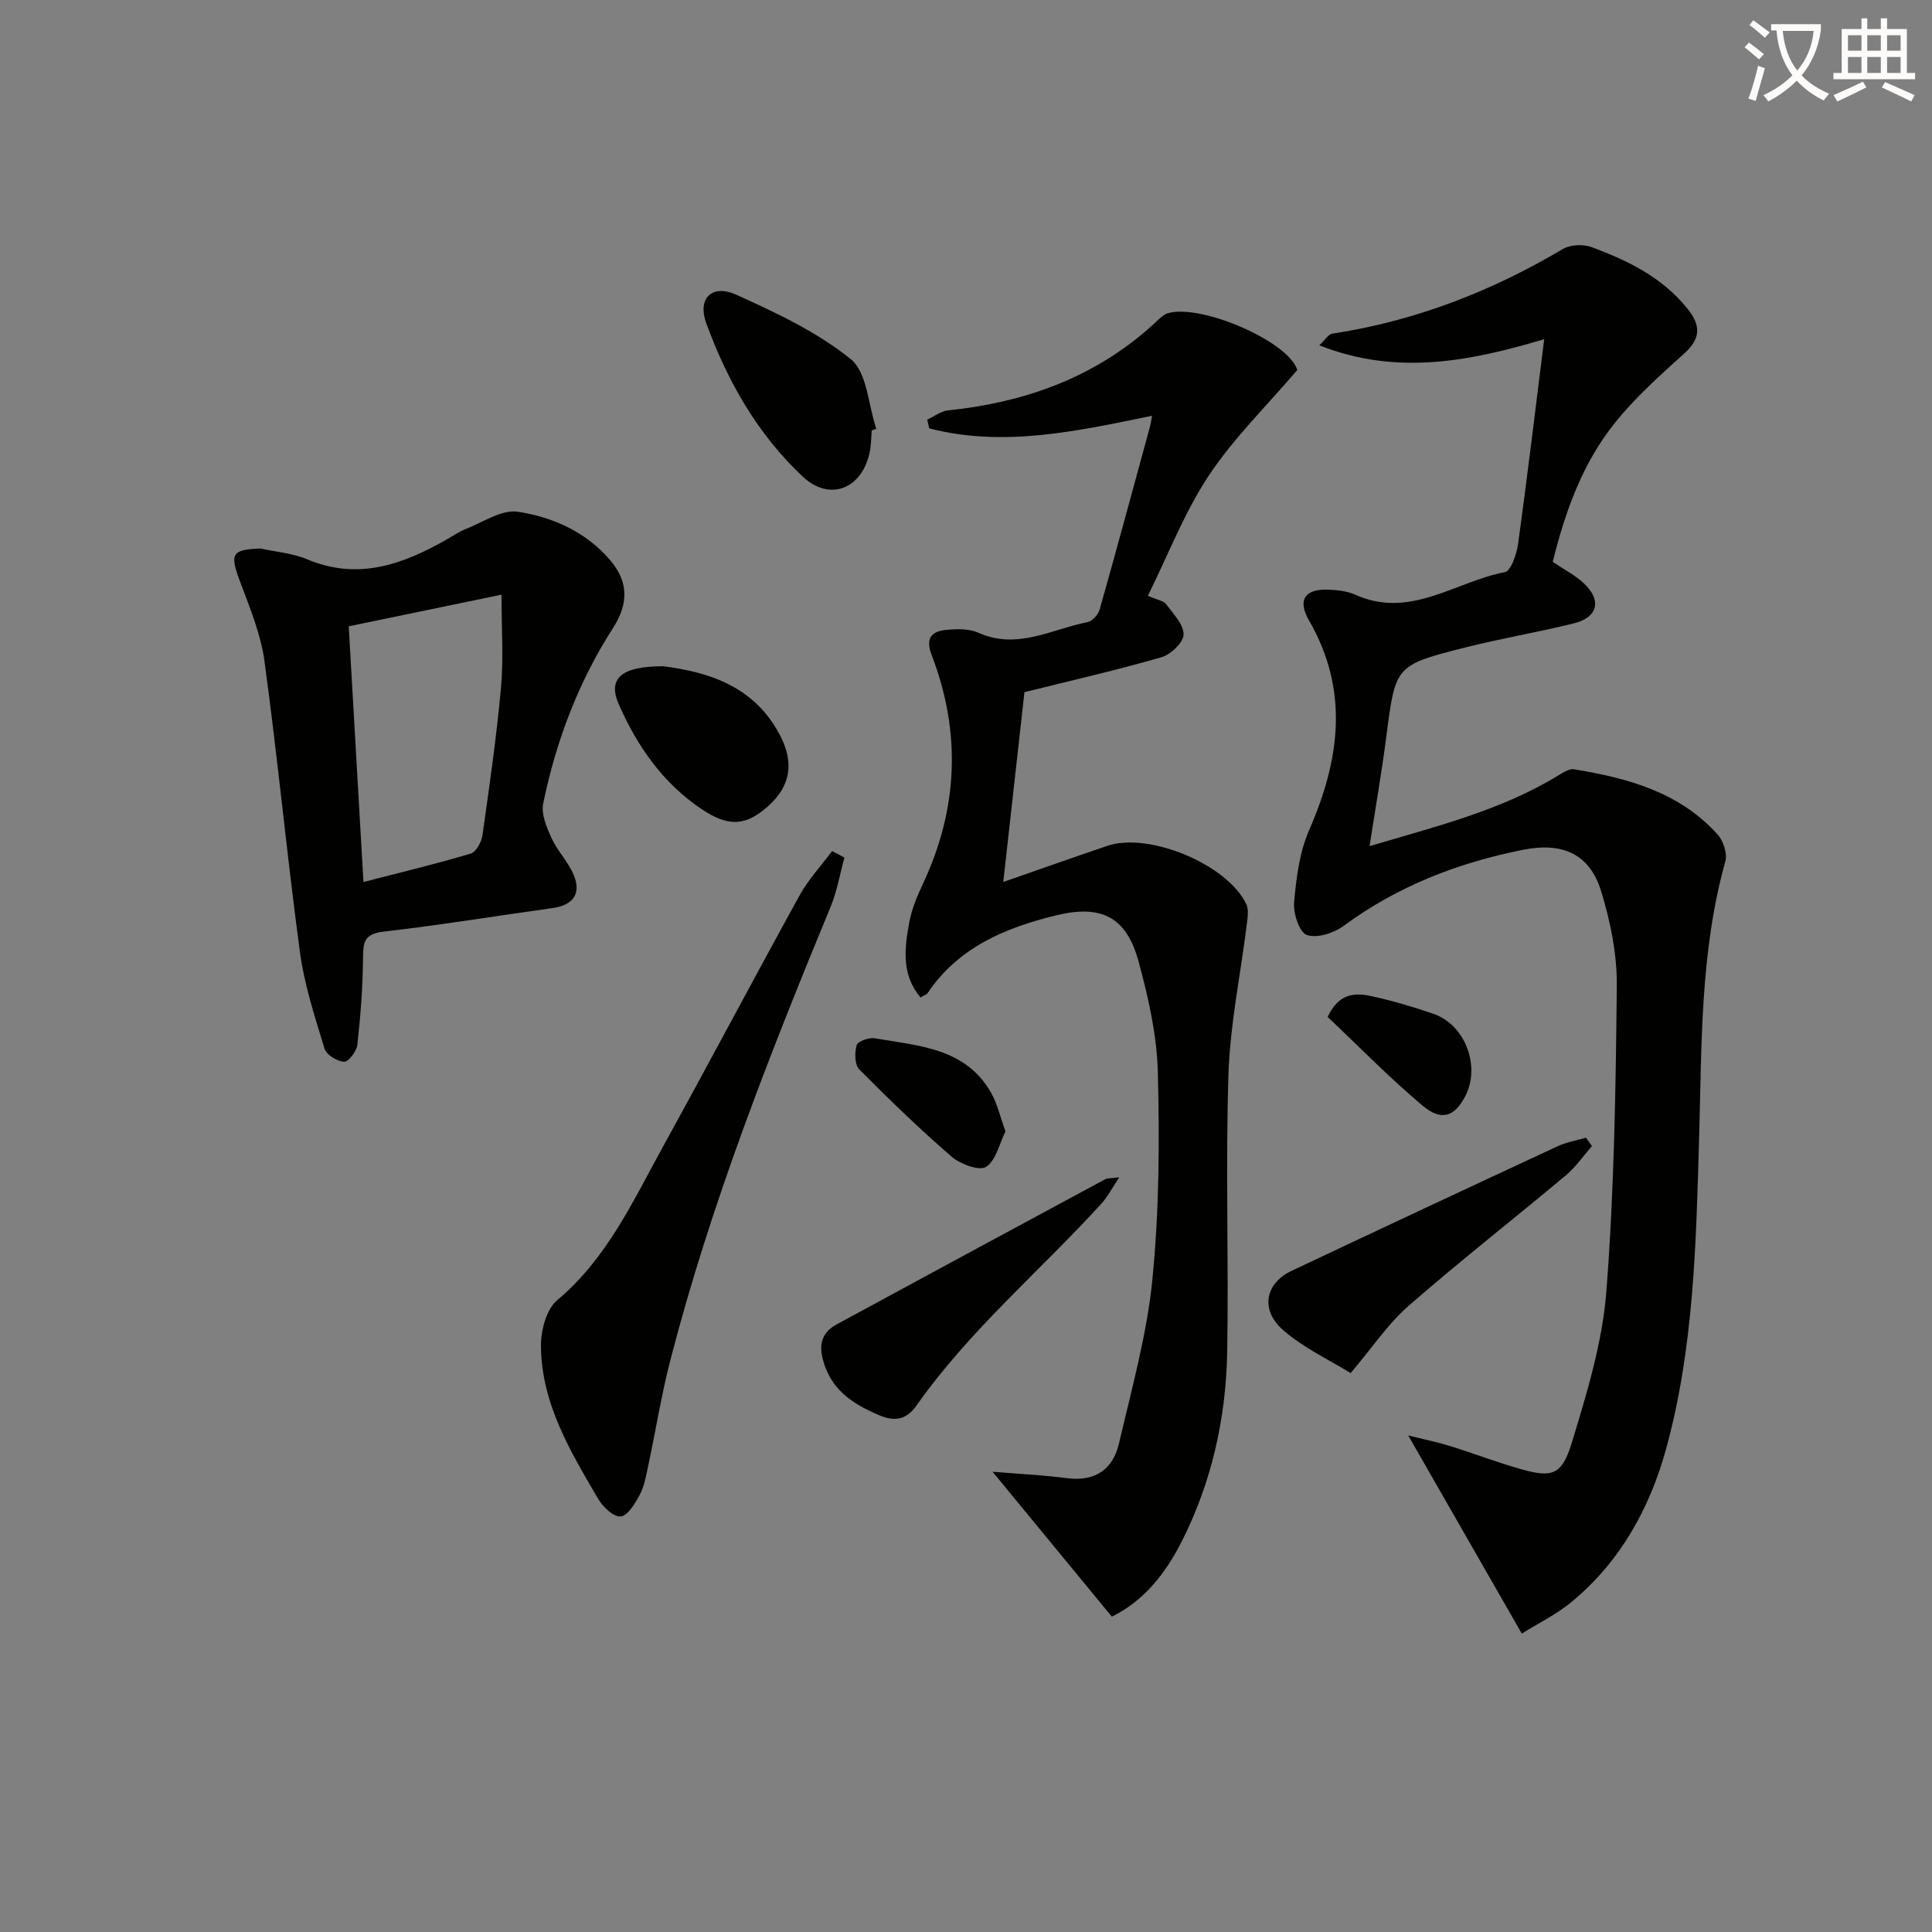<svg enable-background="new 0 0 400 400" viewBox="0 0 400 400" xmlns="http://www.w3.org/2000/svg"><rect x="0" y="0" width="400" height="400" fill="#808080" stroke="none"/><path d="m362.1 8.8c1.1.8 2.1 1.6 3.1 2.4l-1 1.1c-1.3-1.1-2.3-2-3-2.5zm1.9 4.8c.5.2.9.4 1.4.5-.6 2.3-1.3 4.5-1.9 6.8l-1.5-.5c.8-2.1 1.4-4.3 2-6.8zm-1-9.4c1.3.9 2.4 1.8 3.4 2.5l-1 1.1c-1.4-1.2-2.4-2.1-3.2-2.6zm3.7 2.2v-1.4h10.3v1.2c-.5 3.6-1.8 6.8-4 9.4 1.5 1.6 3.4 2.8 5.7 3.8-.3.4-.7.8-1.1 1.4-2.3-1.1-4.1-2.5-5.6-4.1-1.6 1.6-3.6 3.1-5.9 4.3-.3-.5-.7-.9-1-1.3 2.4-1.1 4.4-2.5 6-4.1-1.9-2.5-3-5.6-3.3-9.3h-1.1zm8.8 0h-6.4c.3 3.3 1.3 6 3 8.2 2-2.3 3.1-5.1 3.4-8.2z" fill="#fcfbfa"/><path d="m385.3 3.8h1.3v2.2h2.8v-2.2h1.3v2.2h4.1v9.1h1.7v1.3h-16.9v-1.3h1.7v-9.1h4.1v-2.2zm.4 13.1.7 1.2c-1.8.9-3.8 1.9-6 2.9-.2-.4-.5-.8-.8-1.3 2.3-1 4.3-1.9 6.1-2.8zm-3.1-6.4h2.8v-3.2h-2.8zm0 4.6h2.8v-3.3h-2.8zm4-4.6h2.8v-3.2h-2.8zm0 4.6h2.8v-3.3h-2.8zm3.7 1.9c2.1.9 4.1 1.8 6.1 2.7l-.7 1.3c-2.2-1.1-4.2-2-6.1-2.9zm3.2-9.7h-2.8v3.2h2.8zm-2.8 7.8h2.8v-3.3h-2.8z" fill="#fcfbfa"/><g fill="#010100"><path d="m315.07 338.22c-7.98-13.93-15.43-26.92-23.51-41.02 3.47.86 6.11 1.39 8.67 2.19 4.9 1.52 9.7 3.38 14.63 4.77 6.41 1.82 8.5 1.3 10.54-5.38 3.13-10.26 6.36-20.8 7.18-31.4 1.63-21.05 1.95-42.21 2.16-63.34.06-6.51-1.32-13.25-3.24-19.52-2.37-7.76-8.07-10.18-16.06-8.6-13.55 2.68-26.09 7.54-37.3 15.8-2.02 1.49-5.51 2.6-7.59 1.85-1.55-.56-2.82-4.48-2.62-6.76.45-5.03 1.1-10.32 3.09-14.88 6.38-14.62 8.39-28.92-.01-43.49-2.47-4.28-.8-6.6 4.17-6.35 1.81.09 3.75.29 5.37 1.02 11.34 5.15 20.77-2.69 31.02-4.66 1.27-.24 2.45-3.76 2.74-5.88 1.92-13.95 3.59-27.93 5.4-42.34-15.17 4.49-30.36 7.66-46.56 1.27 1.31-1.24 1.9-2.3 2.63-2.41 17.14-2.61 32.95-8.73 47.82-17.55 1.54-.91 4.19-1.01 5.91-.38 7.52 2.78 14.65 6.26 19.87 12.76 2.79 3.47 2.78 6.16-.69 9.28-5.05 4.55-10.18 9.14-14.4 14.42-6.72 8.4-10.27 18.42-12.81 28.71 2.38 1.61 4.65 2.76 6.43 4.43 3.78 3.53 2.92 7.07-2.09 8.31-7.4 1.82-14.93 3.09-22.32 4.95-14.68 3.69-14.58 3.8-16.48 18.48-.95 7.37-2.23 14.69-3.47 22.69 13.95-4.15 27.32-7.42 39.22-14.73.94-.58 2.15-1.34 3.1-1.19 11.13 1.82 21.87 4.73 29.77 13.54 1.18 1.31 2.02 3.93 1.57 5.54-5.26 18.84-4.87 38.12-5.43 57.42-.62 21.55-1.07 43.3-6.85 64.27-3.34 12.13-9.4 23.15-19.3 31.41-3.24 2.74-7.18 4.65-10.56 6.77z"/><path d="m238.52 86.08c-15.62 3.21-30.78 6.58-46.13 2.61-.14-.6-.28-1.21-.42-1.81 1.43-.66 2.82-1.76 4.31-1.91 16.49-1.72 31.33-7.17 43.54-18.78.59-.56 1.28-1.15 2.03-1.36 6.34-1.82 22.67 4.85 26.23 10.66.34.56.55 1.2.51 1.11-6.35 7.45-13.18 14.11-18.33 21.88-5.05 7.61-8.39 16.36-12.61 24.87 2.05.9 3.26 1.04 3.76 1.71 1.47 1.99 3.65 4.19 3.64 6.29-.01 1.63-2.63 4.16-4.55 4.71-9.22 2.67-18.59 4.8-28.4 7.25-1.4 12.54-2.84 25.48-4.38 39.29 7.79-2.71 14.65-5.14 21.55-7.48 8.61-2.92 24.9 3.87 28.77 12.1.54 1.16.26 2.8.09 4.19-1.28 10.33-3.45 20.62-3.79 30.97-.62 19.14.07 38.31-.26 57.46-.24 13.74-3.19 27.01-9.45 39.37-3.37 6.64-7.89 12.31-14.44 15.5-8.23-10-16.35-19.87-24.69-30 5.07.42 10.28.67 15.44 1.33 5.84.75 9.49-1.85 10.74-7.21 2.62-11.28 5.79-22.56 6.92-34.02 1.4-14.16 1.48-28.52 1.12-42.77-.19-7.69-1.96-15.47-3.98-22.94-2.5-9.24-7.69-11.87-17.02-9.6-10.54 2.56-20.26 6.6-26.66 16.09-.24.36-.81.51-1.49.92-4-4.78-3.3-10.23-2.31-15.57.51-2.74 1.63-5.43 2.83-7.97 7.3-15.56 7.94-31.38 1.79-47.38-1.29-3.37-.1-4.84 2.88-5.16 2.24-.24 4.82-.31 6.79.57 8.05 3.61 15.18-.74 22.63-2.2.98-.19 2.19-1.55 2.49-2.6 3.57-12.61 6.98-25.26 10.43-37.9.15-.57.22-1.16.42-2.22z"/><path d="m53.91 113.56c3.23.71 6.66.96 9.66 2.23 10.54 4.44 19.8 1.08 28.88-4.08 1.3-.74 2.54-1.62 3.92-2.16 3.59-1.39 7.47-4.11 10.83-3.6 7.21 1.09 14.08 4.15 19.06 9.95 3.88 4.51 3.92 9.03.65 14.13-7.17 11.18-11.79 23.4-14.45 36.34-.45 2.19.71 4.92 1.72 7.13 1.23 2.69 3.47 4.94 4.6 7.65 1.64 3.94-.17 6.28-4.45 6.87-11.66 1.61-23.29 3.53-34.99 4.87-4.06.47-4.15 2.35-4.18 5.58-.05 5.95-.52 11.91-1.17 17.83-.15 1.34-1.86 3.59-2.73 3.53-1.46-.09-3.68-1.44-4.07-2.72-2.01-6.59-4.19-13.25-5.1-20.04-2.7-20.04-4.6-40.19-7.34-60.23-.77-5.67-3.1-11.18-5.12-16.61-2.06-5.59-1.67-6.44 4.28-6.67zm18.29 16.11c1.03 17.91 2.02 35.07 3.05 52.94 7.84-2.03 15.08-3.75 22.2-5.88 1.12-.33 2.24-2.41 2.44-3.81 1.44-10.16 2.91-20.34 3.84-30.56.54-6 .1-12.08.1-19.24-11.23 2.33-21.23 4.4-31.63 6.55z"/><path d="m174.83 177.56c-.94 3.4-1.52 6.94-2.86 10.18-12.68 30.67-24.81 61.54-33.15 93.74-1.91 7.37-3.1 14.92-4.69 22.37-.41 1.93-.78 3.97-1.7 5.67-.96 1.77-2.46 4.31-3.92 4.45s-3.69-1.97-4.66-3.63c-5.79-9.89-11.8-19.84-11.85-31.76-.01-3.19 1.13-7.52 3.36-9.39 10.32-8.65 15.68-20.5 21.91-31.8 9.54-17.3 18.77-34.77 28.31-52.07 1.81-3.28 4.45-6.09 6.7-9.12.85.46 1.7.91 2.55 1.36z"/><path d="m329.59 237.27c-1.77 2.03-3.32 4.33-5.36 6.04-10.83 9.07-21.98 17.78-32.62 27.07-4.27 3.74-7.52 8.65-11.97 13.9-4.32-2.67-9.65-5.14-13.92-8.84-4.87-4.22-3.81-9.73 1.7-12.33 18.32-8.66 36.68-17.25 55.05-25.78 1.84-.86 3.93-1.21 5.9-1.79.41.57.82 1.15 1.22 1.73z"/><path d="m231.73 243.75c-1.56 2.34-2.42 4.05-3.66 5.41-12.72 13.97-27.32 26.22-38.29 41.8-1.99 2.82-4.31 3.5-7.67 2.08-5.6-2.35-10.19-5.35-11.79-11.74-.83-3.31.1-5.58 2.9-7.1 18.51-10.05 37.05-20.06 55.6-30.05.5-.25 1.19-.17 2.91-.4z"/><path d="m180.49 89.12c-.13 1.49-.12 3.01-.42 4.46-1.56 7.62-8.26 10.33-13.84 5.12-9.39-8.77-15.63-19.81-20-31.76-1.9-5.18 1.19-8.19 6.21-5.92 8.26 3.74 16.73 7.7 23.69 13.33 3.42 2.77 3.63 9.49 5.29 14.42-.32.12-.62.24-.93.35z"/><path d="m137.34 137.94c9.21 1.2 18.88 4.01 24.24 14.46 2.85 5.57 2.08 10.31-2.43 14.4-4.64 4.2-8.22 4.52-13.88.73-8-5.36-13.32-13.01-17.13-21.64-2.38-5.37.38-7.97 9.2-7.95z"/><path d="m208.17 234.24c-1.26 2.53-1.95 5.99-4.01 7.34-1.38.9-5.3-.53-7.09-2.07-6.65-5.74-12.98-11.86-19.17-18.11-.96-.98-.99-3.49-.53-5.02.24-.81 2.56-1.62 3.77-1.41 9.04 1.58 18.79 1.94 24.09 11.34 1.26 2.24 1.83 4.87 2.94 7.93z"/><path d="m274.88 210.55c2.27-4.94 5.66-5.04 8.96-4.33 4.36.94 8.67 2.22 12.89 3.66 6.65 2.27 9.88 10.91 6.6 17.15-2.18 4.14-4.87 5.17-8.79 1.89-6.94-5.83-13.29-12.35-19.66-18.37z"/></g></svg>